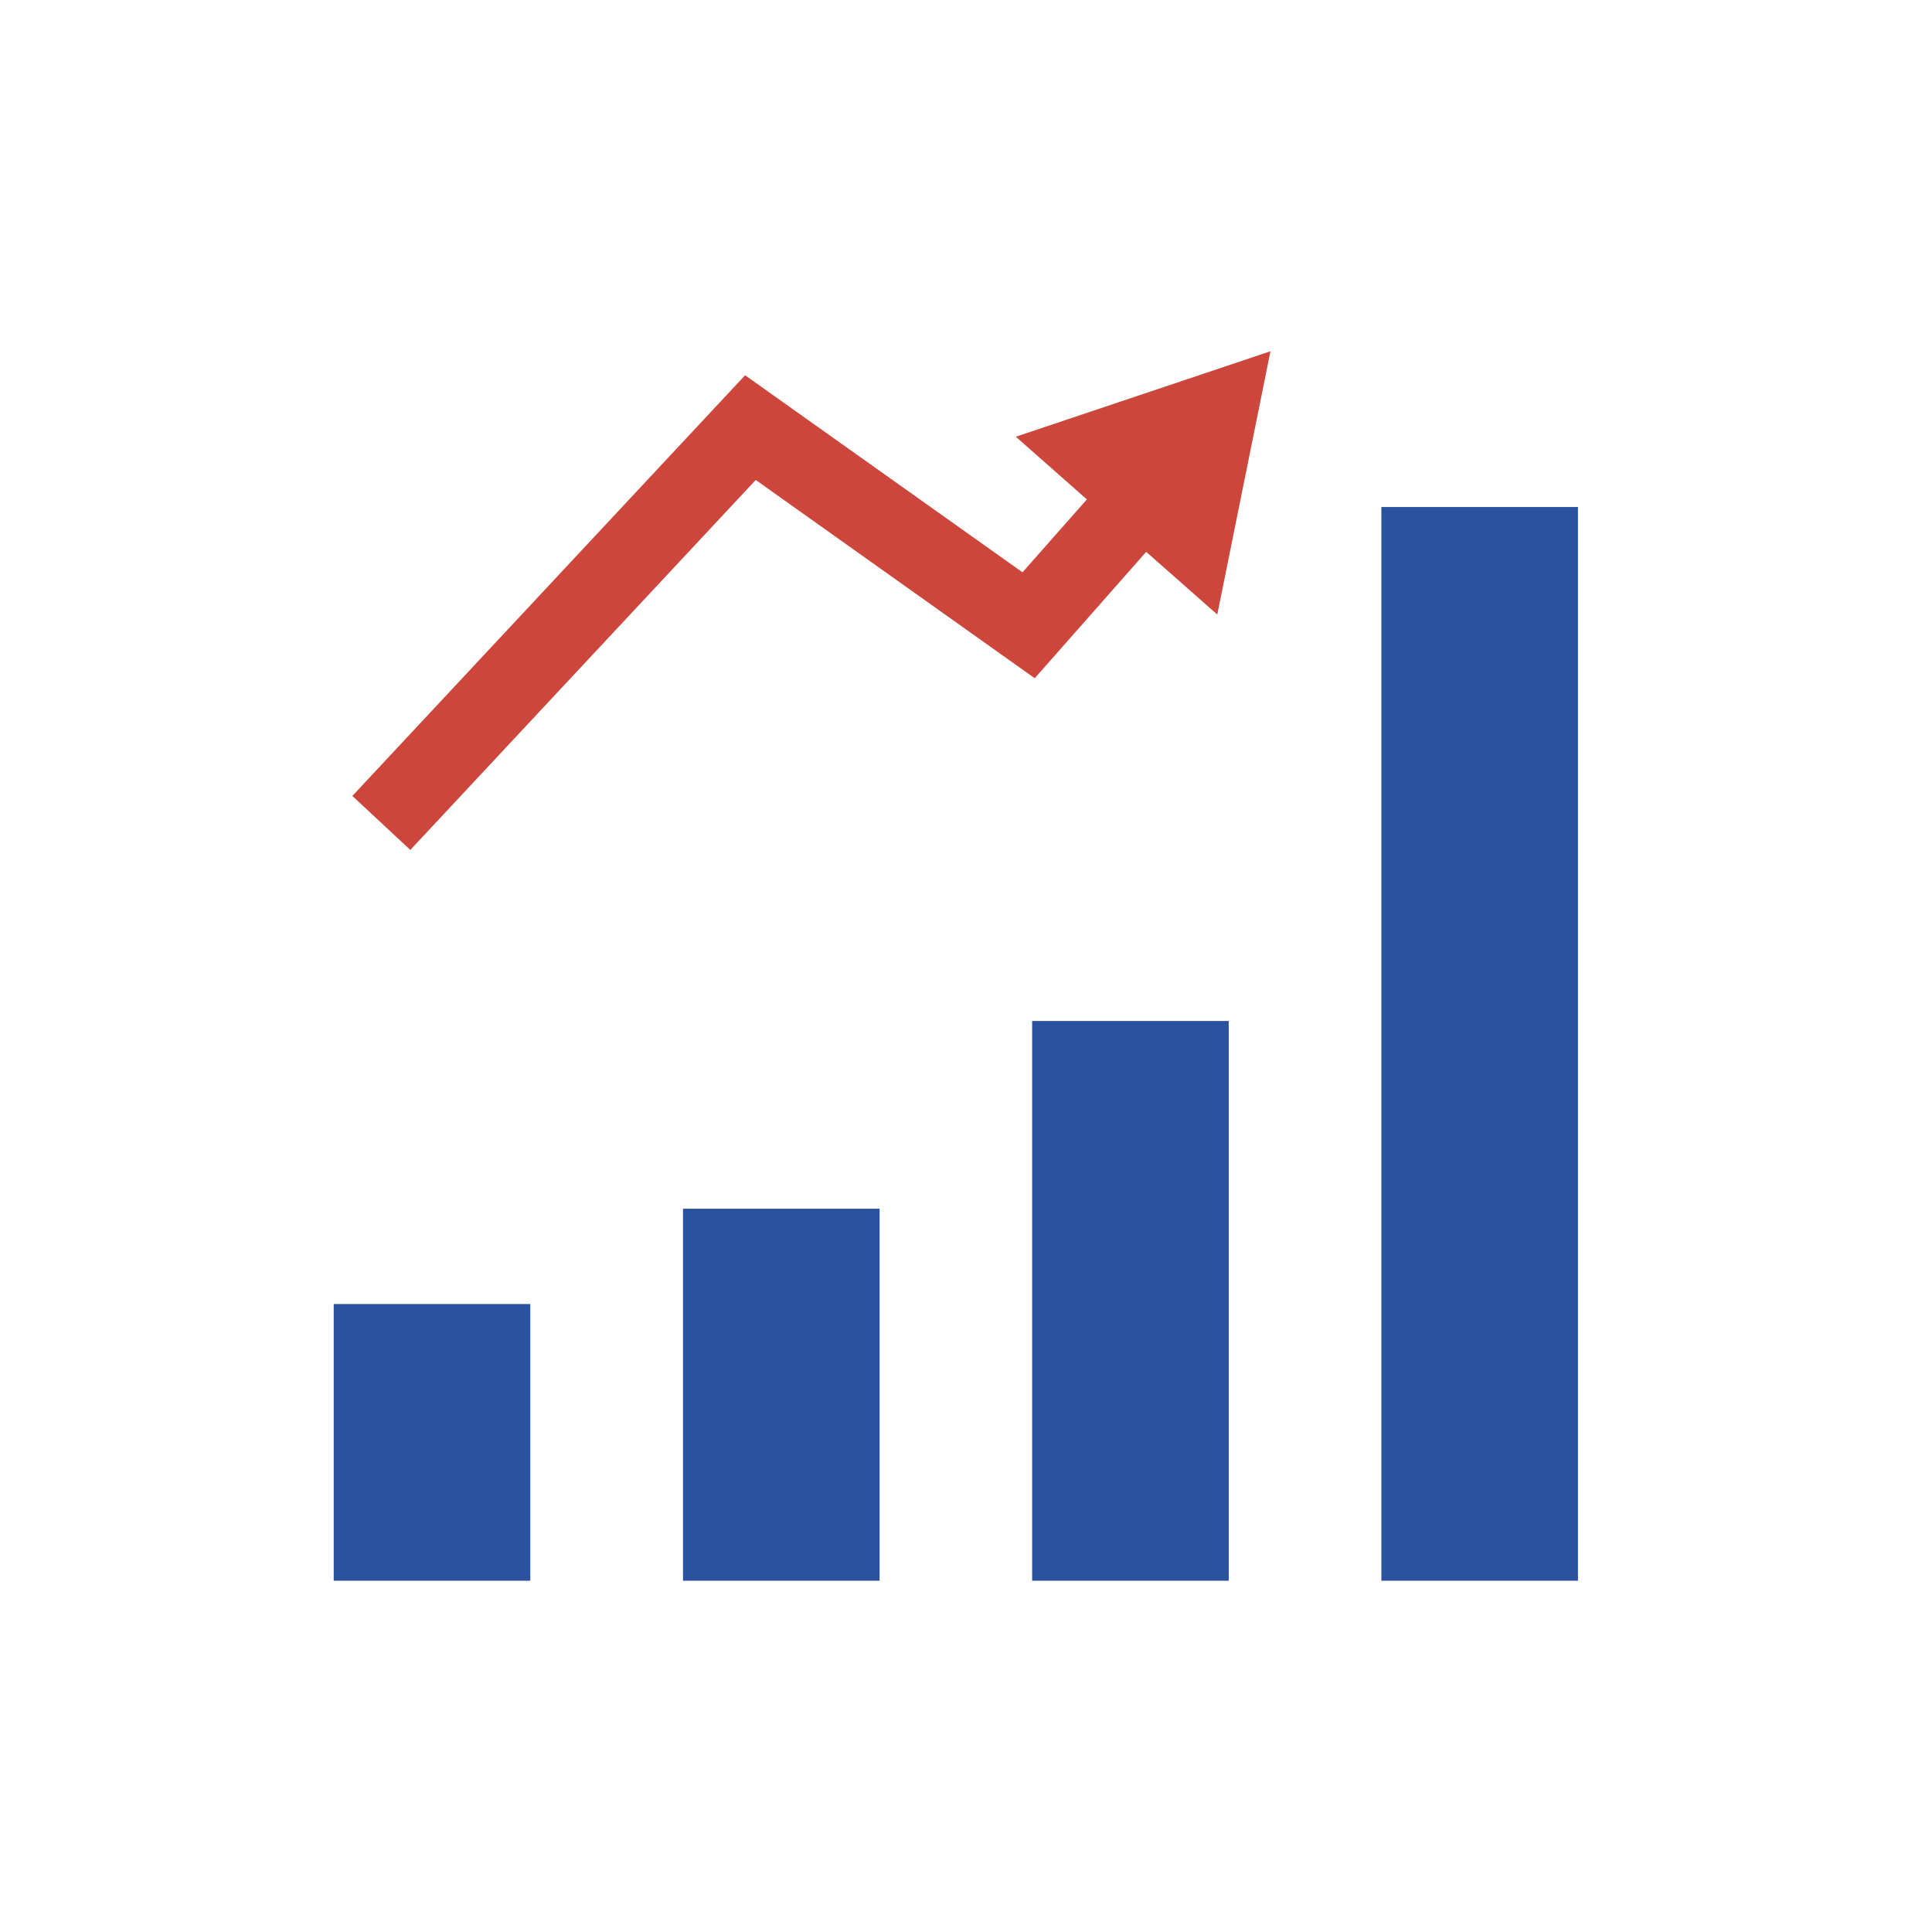 <svg width="110" height="110" viewBox="0 0 110 110" fill="none" xmlns="http://www.w3.org/2000/svg">
<rect width="110" height="110" fill="white"/>
<g clip-path="url(#clip0)">
<path d="M30.193 74.245H19V90H30.193V74.245Z" fill="#2A529E"/>
<path d="M50.08 68.819H38.887V90H50.08V68.819Z" fill="#2A529E"/>
<path d="M69.959 58.129H58.766V90H69.959V58.129Z" fill="#2A529E"/>
<path d="M89.843 28.867H78.65V90H89.843V28.867Z" fill="#2A529E"/>
<path d="M72.335 20L57.837 24.865L61.883 28.435L58.217 32.585L42.423 21.366L20.062 45.318L23.362 48.392L43.029 27.327L58.913 38.616L65.26 31.419L69.307 34.989L72.335 20Z" fill="#CC463C"/>
</g>
<defs>
<clipPath id="clip0">
<rect width="70.844" height="70" fill="white" transform="translate(19 20)"/>
</clipPath>
</defs>
</svg>
